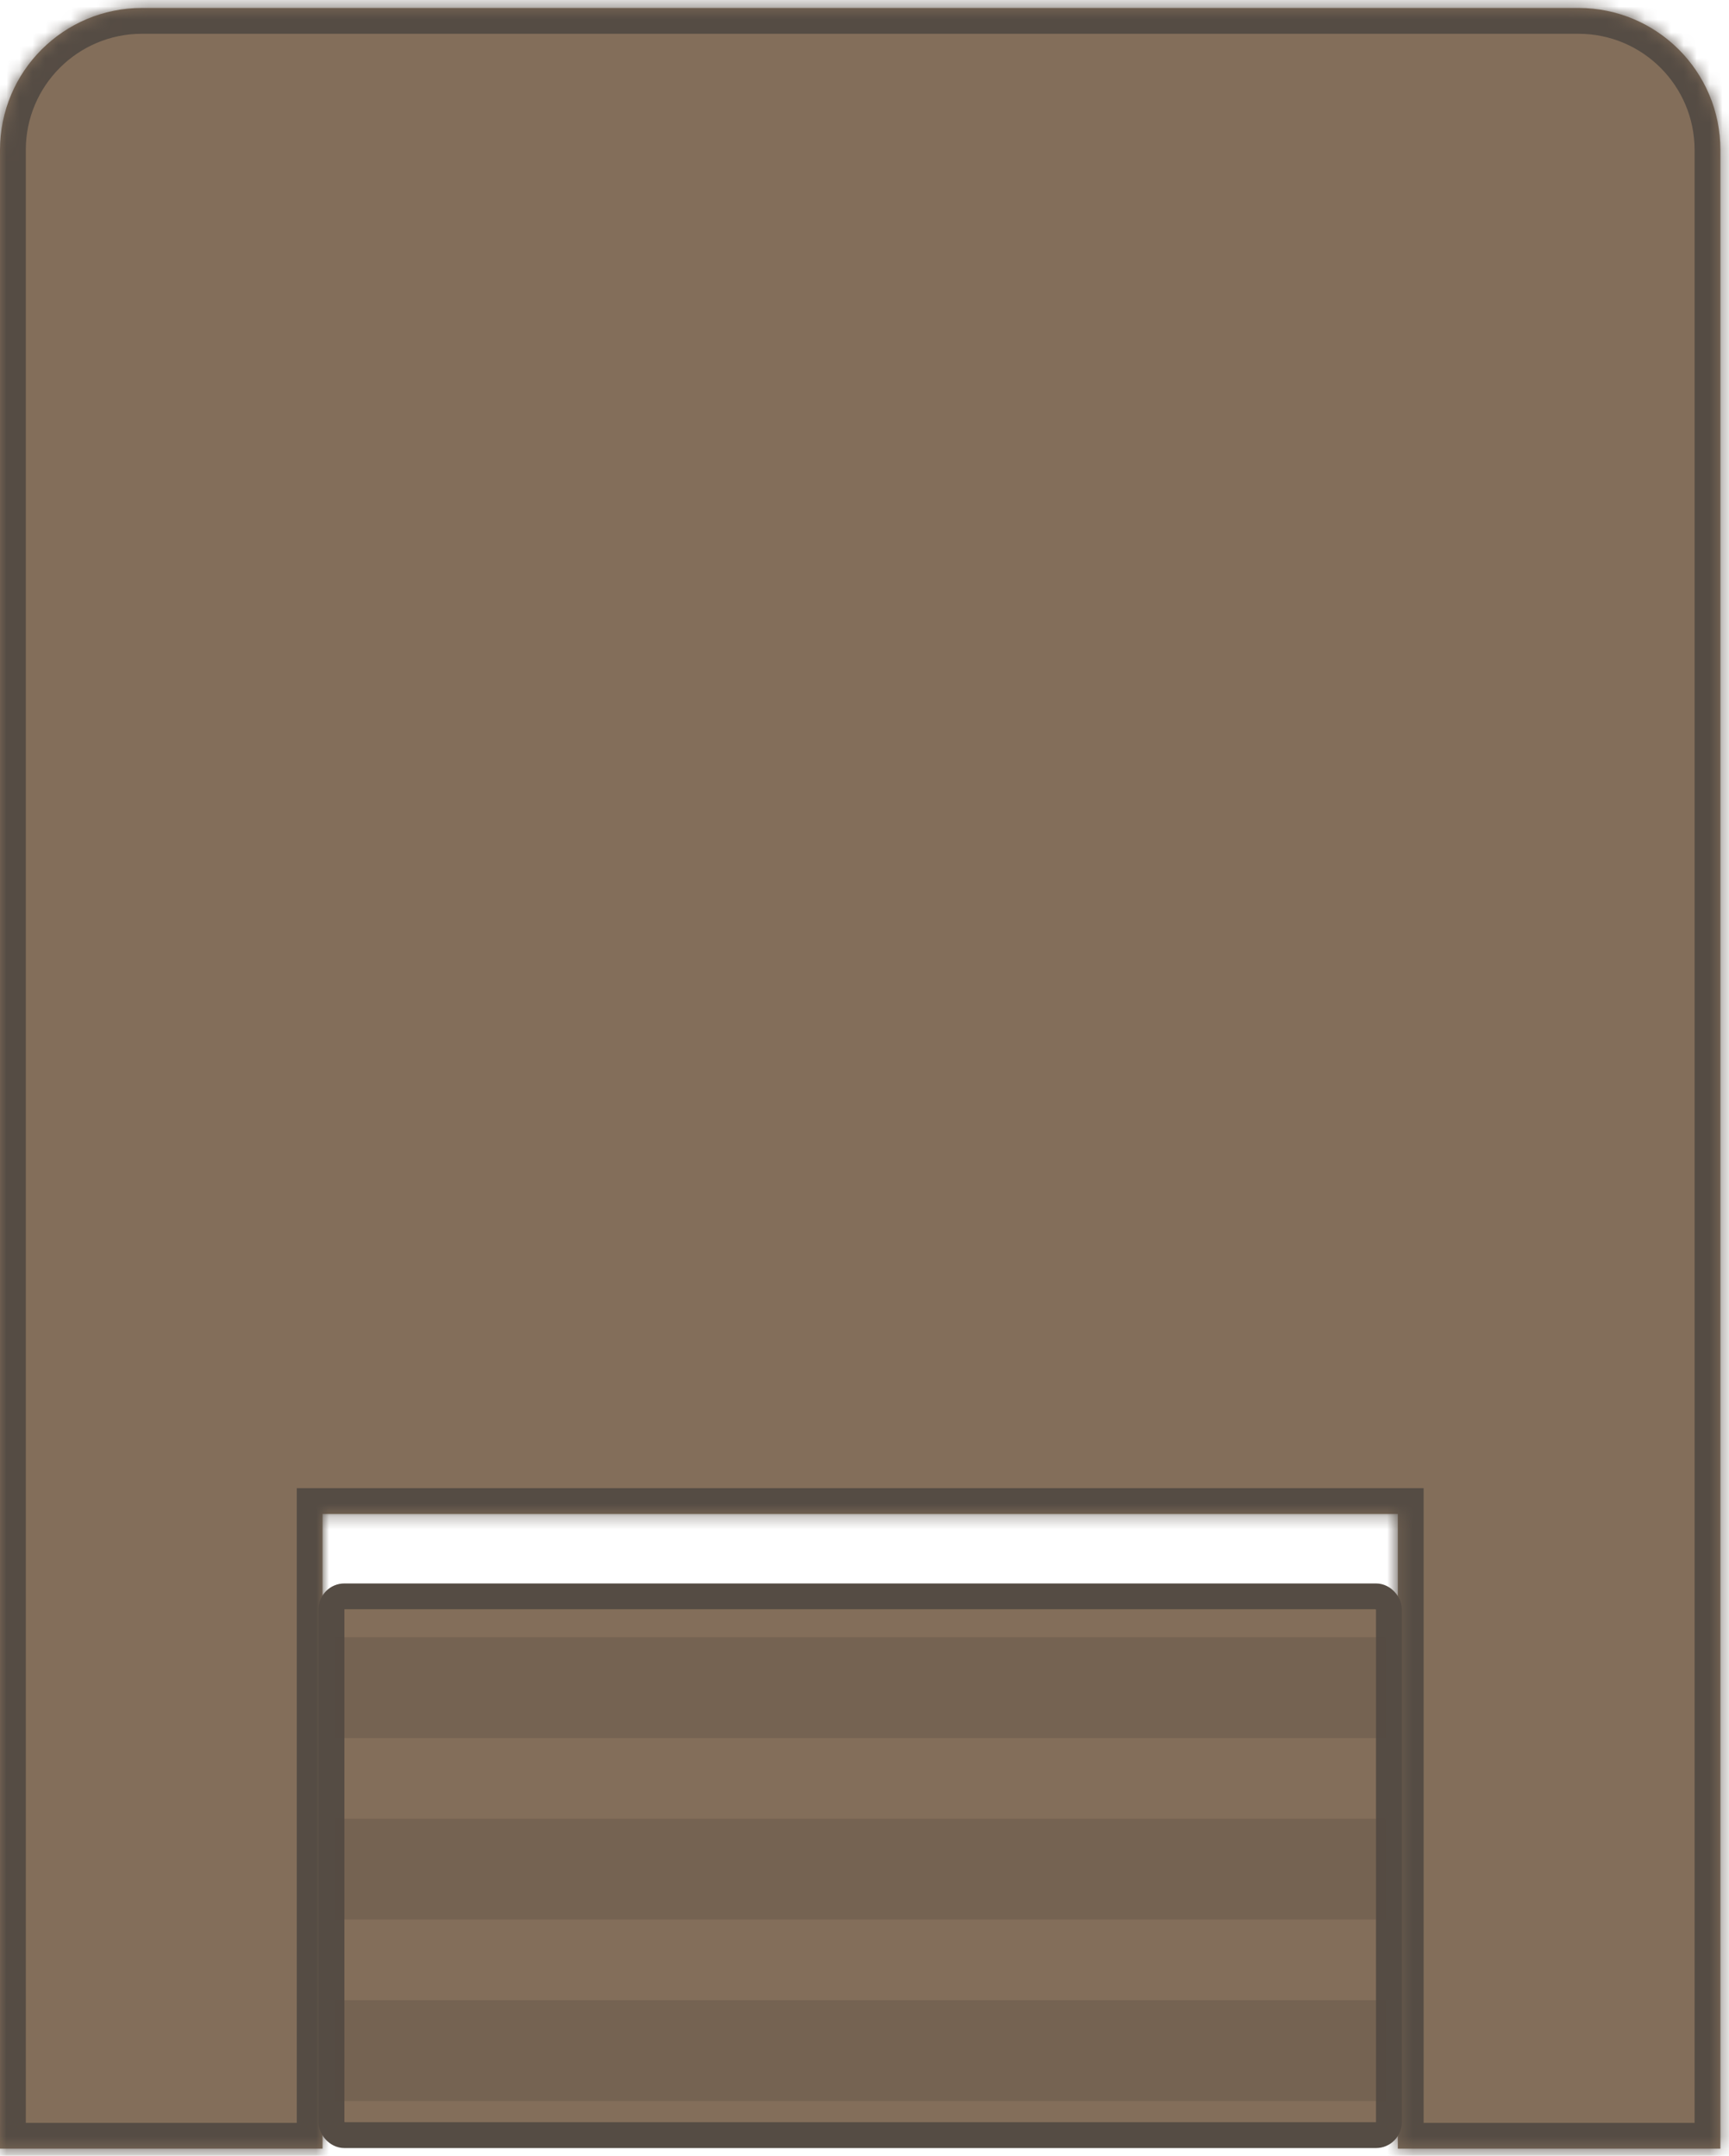 <svg width="134" height="167" viewBox="0 0 134 167" fill="none" xmlns="http://www.w3.org/2000/svg">
<mask id="path-1-inside-1_320_5085" fill="white">
<path fill-rule="evenodd" clip-rule="evenodd" d="M11 0.617C4.925 0.617 0 5.542 0 11.617V166.451H25V117.284H108.333V166.451H133.333V11.617C133.333 5.542 128.408 0.617 122.333 0.617H11Z"/>
</mask>
<path fill-rule="evenodd" clip-rule="evenodd" d="M11 0.617C4.925 0.617 0 5.542 0 11.617V166.451H25V117.284H108.333V166.451H133.333V11.617C133.333 5.542 128.408 0.617 122.333 0.617H11Z" fill="#836E5A"/>
<path d="M0 166.451H-2V168.451H0V166.451ZM25 166.451V168.451H27V166.451H25ZM25 117.284V115.284H23V117.284H25ZM108.333 117.284H110.333V115.284H108.333V117.284ZM108.333 166.451H106.333V168.451H108.333V166.451ZM133.333 166.451V168.451H135.333V166.451H133.333ZM2 11.617C2 6.647 6.029 2.617 11 2.617V-1.383C3.82 -1.383 -2 4.437 -2 11.617H2ZM2 166.451V11.617H-2V166.451H2ZM25 164.451H0V168.451H25V164.451ZM27 166.451V117.284H23V166.451H27ZM25 119.284H108.333V115.284H25V119.284ZM106.333 117.284V166.451H110.333V117.284H106.333ZM133.333 164.451H108.333V168.451H133.333V164.451ZM131.333 11.617V166.451H135.333V11.617H131.333ZM122.333 2.617C127.304 2.617 131.333 6.647 131.333 11.617H135.333C135.333 4.437 129.513 -1.383 122.333 -1.383V2.617ZM11 2.617H122.333V-1.383H11V2.617Z" fill="#554C44" mask="url(#path-1-inside-1_320_5085)"/>
<rect x="25.691" y="123.664" width="81.951" height="41.739" rx="1" fill="#836E5A" stroke="#554C44" stroke-width="2"/>
<rect opacity="0.3" x="25.926" y="126.83" width="81.481" height="7.811" fill="#544A42"/>
<rect opacity="0.3" x="25.926" y="140.889" width="81.481" height="7.811" fill="#544A42"/>
<rect opacity="0.3" x="25.926" y="154.947" width="81.481" height="7.811" fill="#544A42"/>
</svg>
